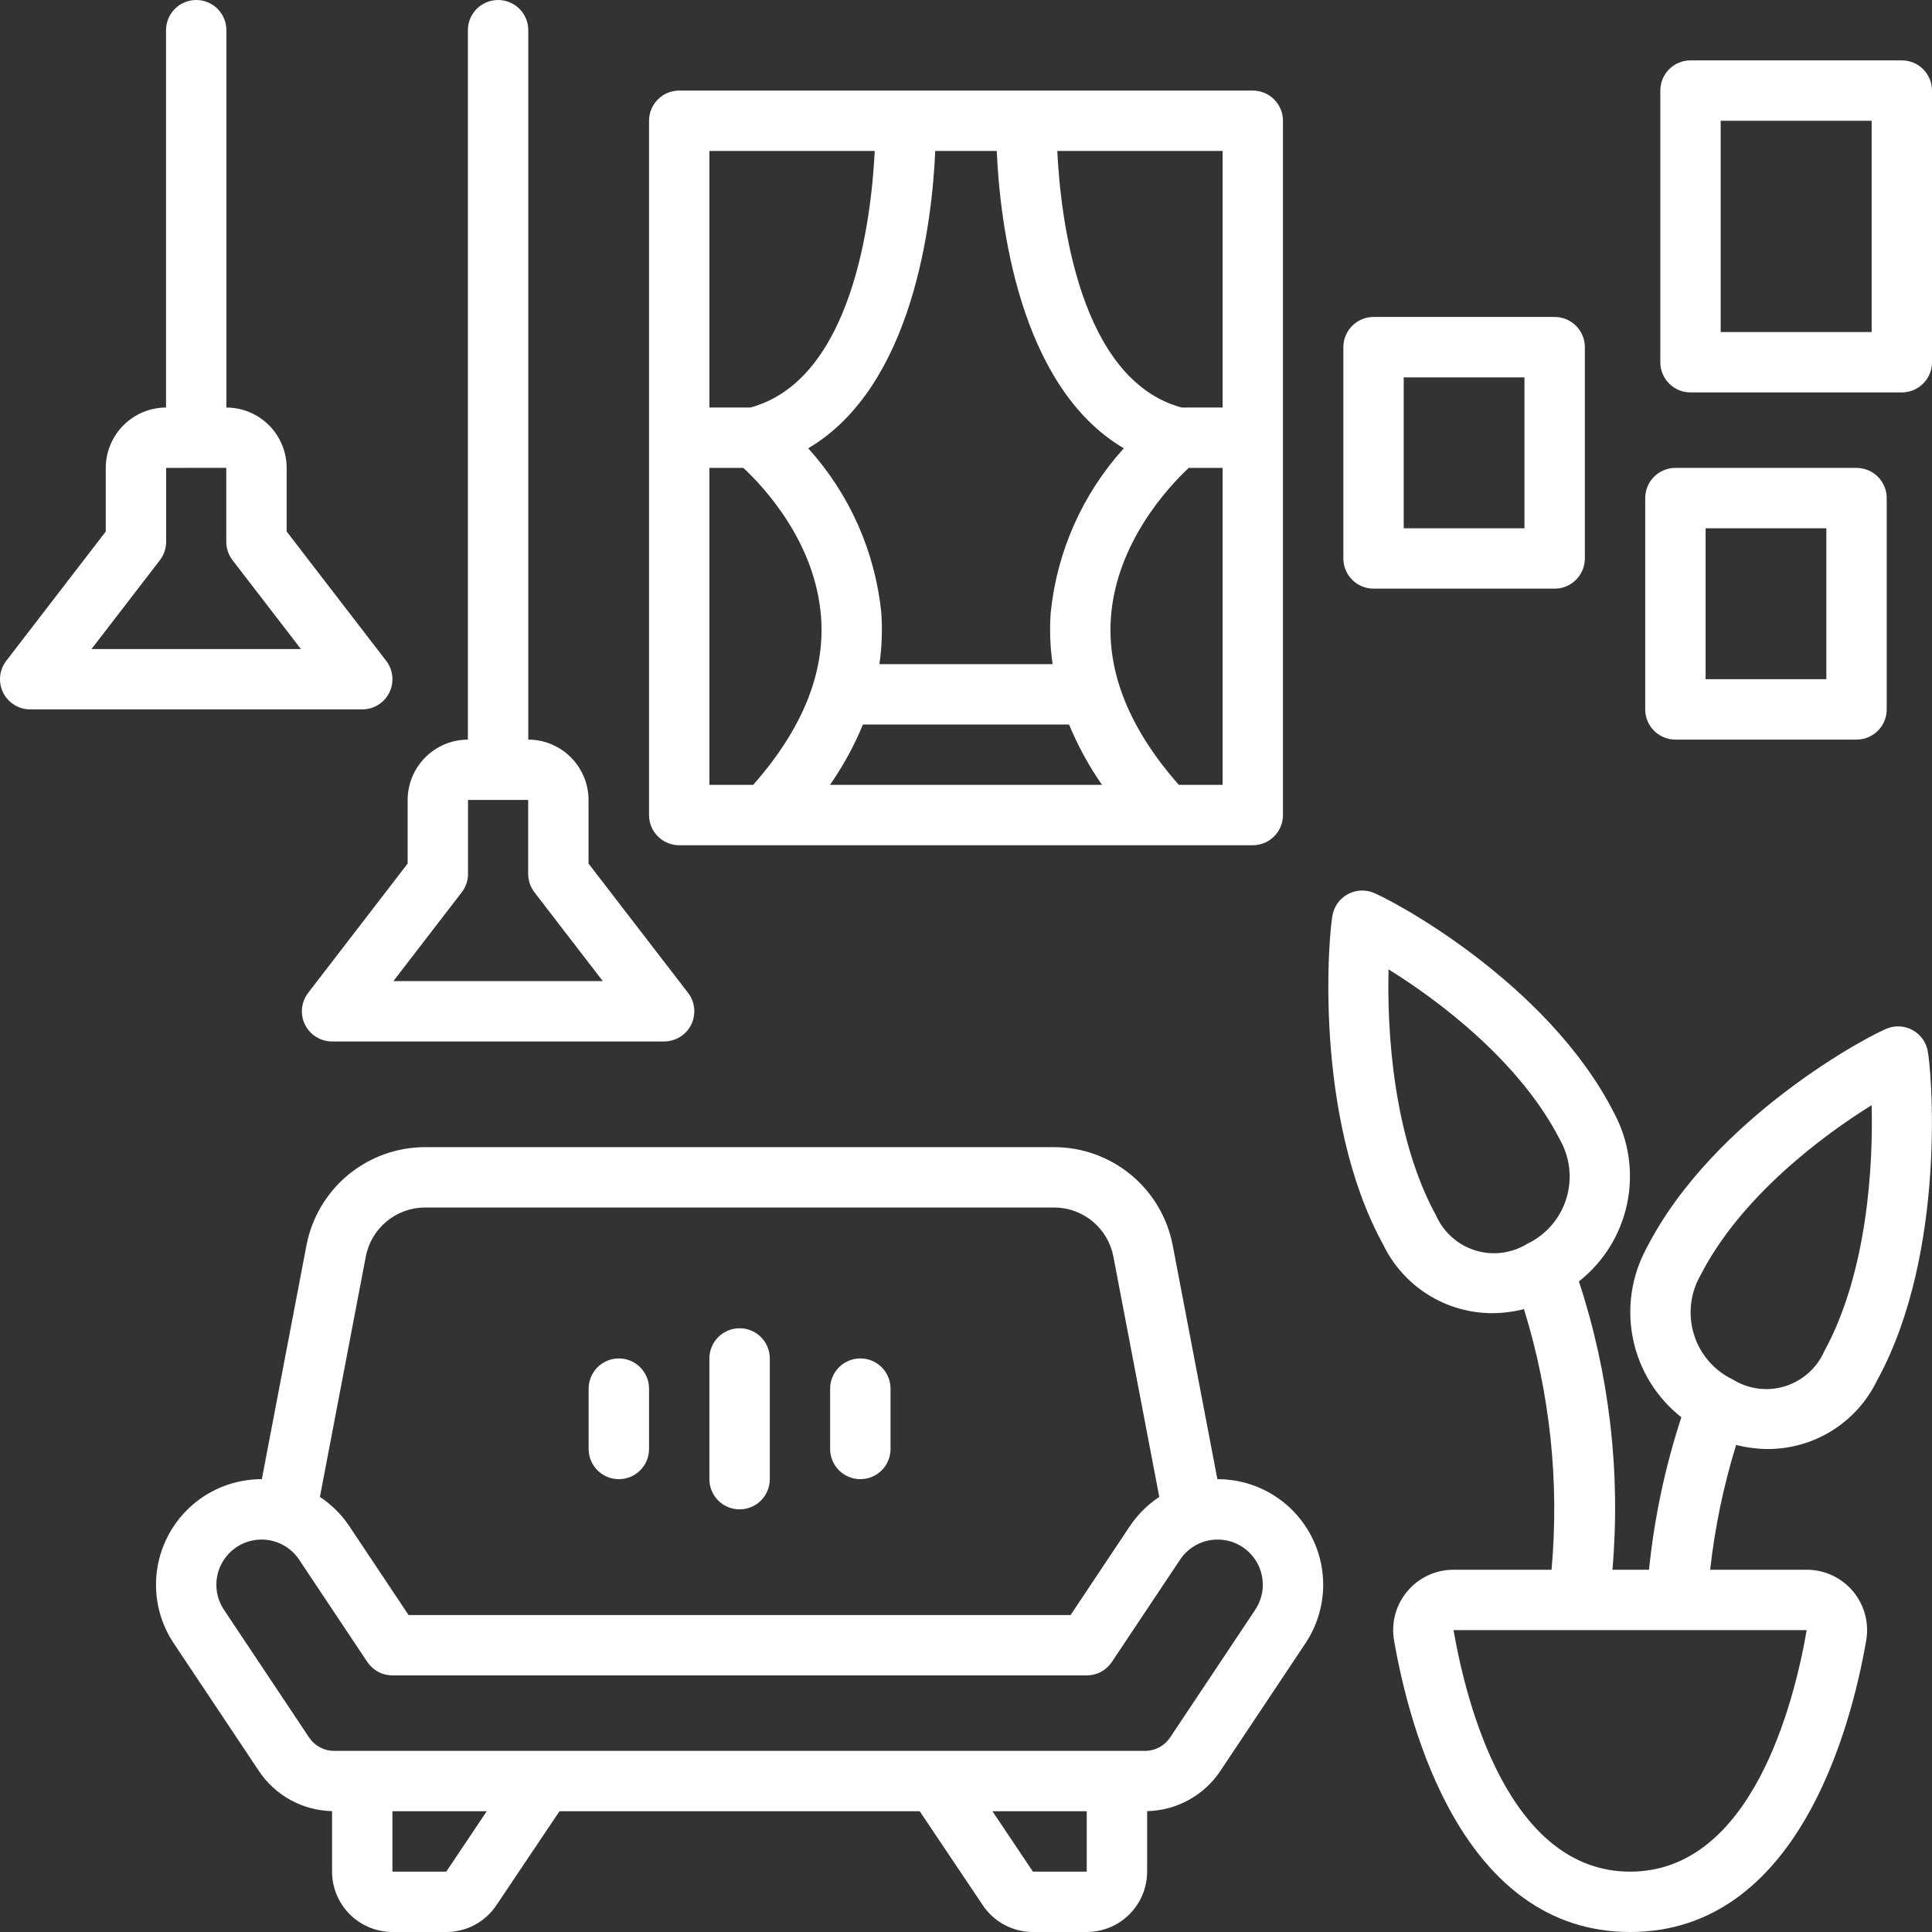 <svg xmlns="http://www.w3.org/2000/svg" width="50" height="50" viewBox="0 0 50 50" fill="none"><rect x="0" y="0" width="50" height="50" fill="#333333" stroke="none"/><g clip-path="url(#clip0_9855_2255)"><path d="M25.435 49.308C25.577 49.521 25.77 49.696 25.997 49.816C26.223 49.937 26.476 50 26.732 50H28.125C28.539 49.999 28.936 49.835 29.229 49.542C29.522 49.249 29.687 48.852 29.688 48.438V46.872C30.064 46.864 30.433 46.765 30.762 46.584C31.093 46.403 31.374 46.145 31.583 45.831L33.785 42.528C34.059 42.116 34.217 41.638 34.241 41.145C34.264 40.651 34.154 40.16 33.921 39.724C33.687 39.288 33.34 38.923 32.916 38.669C32.492 38.415 32.007 38.281 31.512 38.281L31.506 38.282L30.349 32.226C30.212 31.512 29.831 30.869 29.27 30.405C28.71 29.942 28.006 29.688 27.279 29.688H11.002C10.275 29.688 9.571 29.942 9.011 30.405C8.45 30.869 8.069 31.512 7.932 32.226L6.776 38.282L6.769 38.281C6.274 38.281 5.789 38.415 5.365 38.669C4.941 38.923 4.594 39.288 4.361 39.724C4.127 40.16 4.017 40.651 4.041 41.145C4.064 41.638 4.222 42.116 4.496 42.528L6.699 45.831C6.907 46.145 7.189 46.403 7.519 46.584C7.849 46.765 8.217 46.864 8.594 46.872V48.438C8.594 48.852 8.759 49.249 9.052 49.542C9.345 49.835 9.742 49.999 10.156 50H11.549C11.805 50 12.058 49.937 12.284 49.817C12.51 49.696 12.704 49.521 12.846 49.308L14.479 46.875H23.802L25.435 49.308ZM28.125 48.438H26.732L25.684 46.875H28.125V48.438ZM9.467 32.519C9.535 32.162 9.726 31.84 10.006 31.609C10.286 31.377 10.638 31.25 11.002 31.25H27.279C27.643 31.25 27.995 31.377 28.275 31.609C28.555 31.84 28.746 32.162 28.814 32.519L30.002 38.74C29.701 38.939 29.441 39.197 29.24 39.498L27.707 41.797H10.574L9.041 39.498C8.84 39.197 8.581 38.939 8.279 38.74L9.467 32.519ZM11.549 48.438H10.156V46.875H12.597L11.549 48.438ZM8.649 45.312C8.52 45.313 8.393 45.281 8.28 45.22C8.166 45.16 8.07 45.072 7.999 44.965L5.796 41.661C5.679 41.485 5.611 41.281 5.601 41.069C5.591 40.858 5.638 40.648 5.738 40.461C5.838 40.275 5.987 40.119 6.168 40.01C6.35 39.901 6.557 39.844 6.769 39.844C6.961 39.843 7.151 39.891 7.32 39.982C7.49 40.073 7.635 40.204 7.741 40.364L9.506 43.011C9.578 43.118 9.674 43.206 9.788 43.267C9.901 43.328 10.028 43.359 10.156 43.359H28.125C28.254 43.359 28.38 43.328 28.494 43.267C28.607 43.206 28.704 43.118 28.775 43.011L30.54 40.364C30.646 40.204 30.791 40.073 30.961 39.982C31.13 39.891 31.32 39.843 31.512 39.844C31.724 39.844 31.932 39.901 32.113 40.01C32.294 40.119 32.443 40.275 32.543 40.461C32.643 40.648 32.69 40.858 32.68 41.069C32.67 41.28 32.602 41.485 32.485 41.661L30.283 44.965C30.211 45.072 30.115 45.16 30.001 45.22C29.888 45.281 29.761 45.313 29.633 45.312H8.649Z" fill="white"></path><path d="M19.141 39.062C19.348 39.062 19.547 38.98 19.693 38.834C19.84 38.687 19.922 38.488 19.922 38.281V35.156C19.922 34.949 19.84 34.75 19.693 34.604C19.547 34.457 19.348 34.375 19.141 34.375C18.933 34.375 18.735 34.457 18.588 34.604C18.442 34.75 18.359 34.949 18.359 35.156V38.281C18.359 38.488 18.442 38.687 18.588 38.834C18.735 38.98 18.933 39.062 19.141 39.062Z" fill="white"></path><path d="M22.266 38.281C22.473 38.281 22.672 38.199 22.818 38.052C22.965 37.906 23.047 37.707 23.047 37.5V35.938C23.047 35.73 22.965 35.532 22.818 35.385C22.672 35.239 22.473 35.156 22.266 35.156C22.058 35.156 21.86 35.239 21.713 35.385C21.567 35.532 21.484 35.73 21.484 35.938V37.5C21.484 37.707 21.567 37.906 21.713 38.052C21.86 38.199 22.058 38.281 22.266 38.281Z" fill="white"></path><path d="M16.016 38.281C16.223 38.281 16.422 38.199 16.568 38.052C16.715 37.906 16.797 37.707 16.797 37.5V35.938C16.797 35.73 16.715 35.532 16.568 35.385C16.422 35.239 16.223 35.156 16.016 35.156C15.808 35.156 15.61 35.239 15.463 35.385C15.317 35.532 15.234 35.73 15.234 35.938V37.5C15.234 37.707 15.317 37.906 15.463 38.052C15.61 38.199 15.808 38.281 16.016 38.281Z" fill="white"></path><path d="M34.493 23.646C34.388 24.085 33.969 28.879 35.797 32.212C36.053 32.741 36.452 33.188 36.95 33.502C37.448 33.815 38.023 33.983 38.611 33.985C38.891 33.984 39.169 33.949 39.44 33.88C40.116 36.06 40.358 38.352 40.154 40.625H37.618C37.39 40.625 37.165 40.674 36.959 40.77C36.752 40.866 36.569 41.006 36.423 41.18C36.276 41.354 36.169 41.558 36.109 41.778C36.05 41.997 36.039 42.227 36.078 42.452C36.47 44.721 37.852 50 42.188 50C46.523 50 47.905 44.721 48.298 42.452C48.336 42.227 48.325 41.997 48.266 41.778C48.206 41.558 48.099 41.354 47.953 41.18C47.806 41.006 47.623 40.866 47.416 40.77C47.21 40.674 46.985 40.625 46.757 40.625H44.259C44.38 39.53 44.606 38.448 44.931 37.395C45.204 37.464 45.483 37.5 45.764 37.501C46.352 37.498 46.928 37.331 47.425 37.017C47.923 36.704 48.322 36.257 48.578 35.727C50.406 32.395 49.987 27.601 49.882 27.162C49.857 27.056 49.81 26.957 49.744 26.871C49.679 26.785 49.596 26.713 49.501 26.661C49.407 26.608 49.302 26.576 49.194 26.566C49.086 26.556 48.977 26.568 48.875 26.603C48.462 26.74 44.344 28.902 42.608 32.31C42.22 33.028 42.098 33.86 42.264 34.66C42.429 35.459 42.872 36.174 43.513 36.679C43.093 37.961 42.813 39.284 42.676 40.625H41.73C41.947 38.105 41.652 35.567 40.862 33.163C41.504 32.658 41.946 31.943 42.111 31.144C42.277 30.345 42.155 29.513 41.767 28.794C40.032 25.387 35.913 23.225 35.5 23.087C35.398 23.053 35.289 23.04 35.181 23.05C35.073 23.06 34.969 23.093 34.874 23.145C34.779 23.198 34.697 23.269 34.631 23.355C34.566 23.442 34.519 23.541 34.493 23.646ZM44.001 33.019C45.042 30.973 47.174 29.386 48.438 28.602C48.479 30.159 48.329 32.933 47.209 34.976C47.114 35.19 46.974 35.381 46.799 35.536C46.623 35.691 46.417 35.808 46.194 35.877C45.97 35.946 45.734 35.966 45.502 35.936C45.27 35.906 45.047 35.827 44.848 35.703C44.61 35.59 44.398 35.428 44.224 35.229C44.051 35.029 43.921 34.797 43.842 34.545C43.762 34.293 43.736 34.028 43.763 33.766C43.79 33.503 43.871 33.249 44.001 33.019ZM46.757 42.188L46.758 42.185C46.433 44.065 45.336 48.438 42.188 48.438C39.039 48.438 37.942 44.065 37.618 42.188H46.757ZM35.936 25.088C37.213 25.879 39.336 27.463 40.375 29.504C40.504 29.733 40.585 29.988 40.612 30.25C40.64 30.512 40.613 30.778 40.533 31.029C40.454 31.281 40.324 31.514 40.151 31.713C39.978 31.912 39.766 32.074 39.528 32.188C39.329 32.311 39.105 32.39 38.873 32.42C38.641 32.45 38.405 32.43 38.182 32.361C37.958 32.292 37.752 32.176 37.577 32.02C37.402 31.865 37.262 31.674 37.167 31.46C36.044 29.413 35.895 26.633 35.936 25.088Z" fill="white"></path><path d="M32.422 2.344H17.578C17.371 2.344 17.172 2.426 17.026 2.573C16.879 2.719 16.797 2.918 16.797 3.125V21.094C16.797 21.301 16.879 21.5 17.026 21.646C17.172 21.793 17.371 21.875 17.578 21.875H32.422C32.629 21.875 32.828 21.793 32.974 21.646C33.121 21.5 33.203 21.301 33.203 21.094V3.125C33.203 2.918 33.121 2.719 32.974 2.573C32.828 2.426 32.629 2.344 32.422 2.344ZM25.796 3.906C25.874 5.702 26.35 9.991 29.084 11.602C28.015 12.782 27.352 14.274 27.192 15.858C27.161 16.302 27.177 16.747 27.241 17.188H22.759C22.823 16.747 22.839 16.302 22.808 15.858C22.648 14.274 21.985 12.782 20.916 11.602C23.65 9.991 24.126 5.702 24.204 3.906H25.796ZM18.359 3.906H22.638C22.552 5.649 22.067 9.828 19.419 10.547H18.359V3.906ZM19.492 20.312H18.359V12.109H19.238C19.747 12.583 21.105 14.017 21.249 15.973C21.356 17.418 20.759 18.877 19.492 20.312ZM21.48 20.312C21.82 19.824 22.106 19.3 22.333 18.75H27.667C27.894 19.3 28.18 19.824 28.52 20.312H21.48ZM31.641 20.312H30.508C29.245 18.881 28.648 17.427 28.75 15.986C28.888 14.038 30.255 12.586 30.764 12.109H31.641V20.312ZM31.641 10.547H30.581C27.933 9.828 27.448 5.649 27.362 3.906H31.641V10.547Z" fill="white"></path><path d="M49.219 1.562H43.75C43.543 1.563 43.344 1.645 43.198 1.791C43.051 1.938 42.969 2.137 42.969 2.344V9.375C42.969 9.582 43.051 9.781 43.198 9.927C43.344 10.074 43.543 10.156 43.75 10.156H49.219C49.426 10.156 49.625 10.074 49.771 9.927C49.918 9.781 50 9.582 50 9.375V2.344C50 2.137 49.918 1.938 49.771 1.791C49.625 1.645 49.426 1.563 49.219 1.562ZM48.438 8.594H44.531V3.125H48.438V8.594Z" fill="white"></path><path d="M35.547 15.234H40.234C40.442 15.234 40.64 15.152 40.787 15.005C40.933 14.859 41.016 14.66 41.016 14.453V8.984C41.016 8.777 40.933 8.578 40.787 8.432C40.64 8.285 40.442 8.203 40.234 8.203H35.547C35.34 8.203 35.141 8.285 34.995 8.432C34.848 8.578 34.766 8.777 34.766 8.984V14.453C34.766 14.66 34.848 14.859 34.995 15.005C35.141 15.152 35.34 15.234 35.547 15.234ZM36.328 9.766H39.453V13.672H36.328V9.766Z" fill="white"></path><path d="M43.359 19.141H48.047C48.254 19.141 48.453 19.058 48.599 18.912C48.746 18.765 48.828 18.567 48.828 18.359V12.891C48.828 12.683 48.746 12.485 48.599 12.338C48.453 12.192 48.254 12.109 48.047 12.109H43.359C43.152 12.109 42.953 12.192 42.807 12.338C42.66 12.485 42.578 12.683 42.578 12.891V18.359C42.578 18.567 42.66 18.765 42.807 18.912C42.953 19.058 43.152 19.141 43.359 19.141ZM44.141 13.672H47.266V17.578H44.141V13.672Z" fill="white"></path><path d="M5.078 0C4.871 1.03591e-05 4.672 0.082 4.526 0.229C4.379 0.375 4.297 0.574 4.297 0.781V10.547C3.883 10.548 3.487 10.713 3.195 11.006C2.902 11.299 2.738 11.696 2.737 12.109V13.756L0.162 17.102C0.073 17.217 0.018 17.355 0.004 17.501C-0.011 17.646 0.016 17.792 0.08 17.923C0.145 18.054 0.245 18.164 0.368 18.241C0.492 18.319 0.635 18.359 0.781 18.359H9.375C9.521 18.359 9.664 18.319 9.788 18.241C9.912 18.164 10.011 18.054 10.076 17.923C10.14 17.792 10.167 17.646 10.152 17.501C10.138 17.355 10.083 17.217 9.994 17.102L7.419 13.756V12.109C7.418 11.696 7.254 11.299 6.962 11.006C6.669 10.713 6.273 10.548 5.859 10.547V0.781C5.859 0.574 5.777 0.375 5.631 0.229C5.484 0.082 5.285 1.03591e-05 5.078 0ZM6.018 14.498L7.788 16.797H2.368L4.138 14.498C4.243 14.361 4.3 14.194 4.3 14.021V12.109L5.856 12.108V14.021C5.856 14.194 5.913 14.361 6.018 14.498Z" fill="white"></path><path d="M12.891 0C12.684 1.03591e-05 12.485 0.082 12.338 0.229C12.192 0.375 12.109 0.574 12.109 0.781V19.141C11.696 19.142 11.299 19.307 11.007 19.6C10.715 19.893 10.55 20.289 10.55 20.703V22.349L7.975 25.695C7.886 25.811 7.831 25.949 7.816 26.095C7.802 26.24 7.828 26.386 7.893 26.517C7.957 26.648 8.057 26.758 8.181 26.835C8.305 26.912 8.448 26.953 8.594 26.953H17.188C17.333 26.953 17.476 26.912 17.6 26.835C17.724 26.758 17.824 26.648 17.889 26.517C17.953 26.386 17.979 26.24 17.965 26.095C17.951 25.949 17.896 25.811 17.807 25.695L15.231 22.349V20.703C15.231 20.289 15.066 19.893 14.774 19.6C14.482 19.307 14.086 19.142 13.672 19.141V0.781C13.672 0.574 13.59 0.375 13.443 0.229C13.297 0.082 13.098 1.03591e-05 12.891 0ZM13.831 23.092L15.6 25.391H10.181L11.95 23.092C12.056 22.955 12.113 22.788 12.112 22.615V20.703L13.669 20.702V22.615C13.669 22.788 13.726 22.955 13.831 23.092Z" fill="white"></path></g><defs><clipPath id="clip0_9855_2255"><rect width="50" height="50" fill="white"></rect></clipPath></defs></svg>